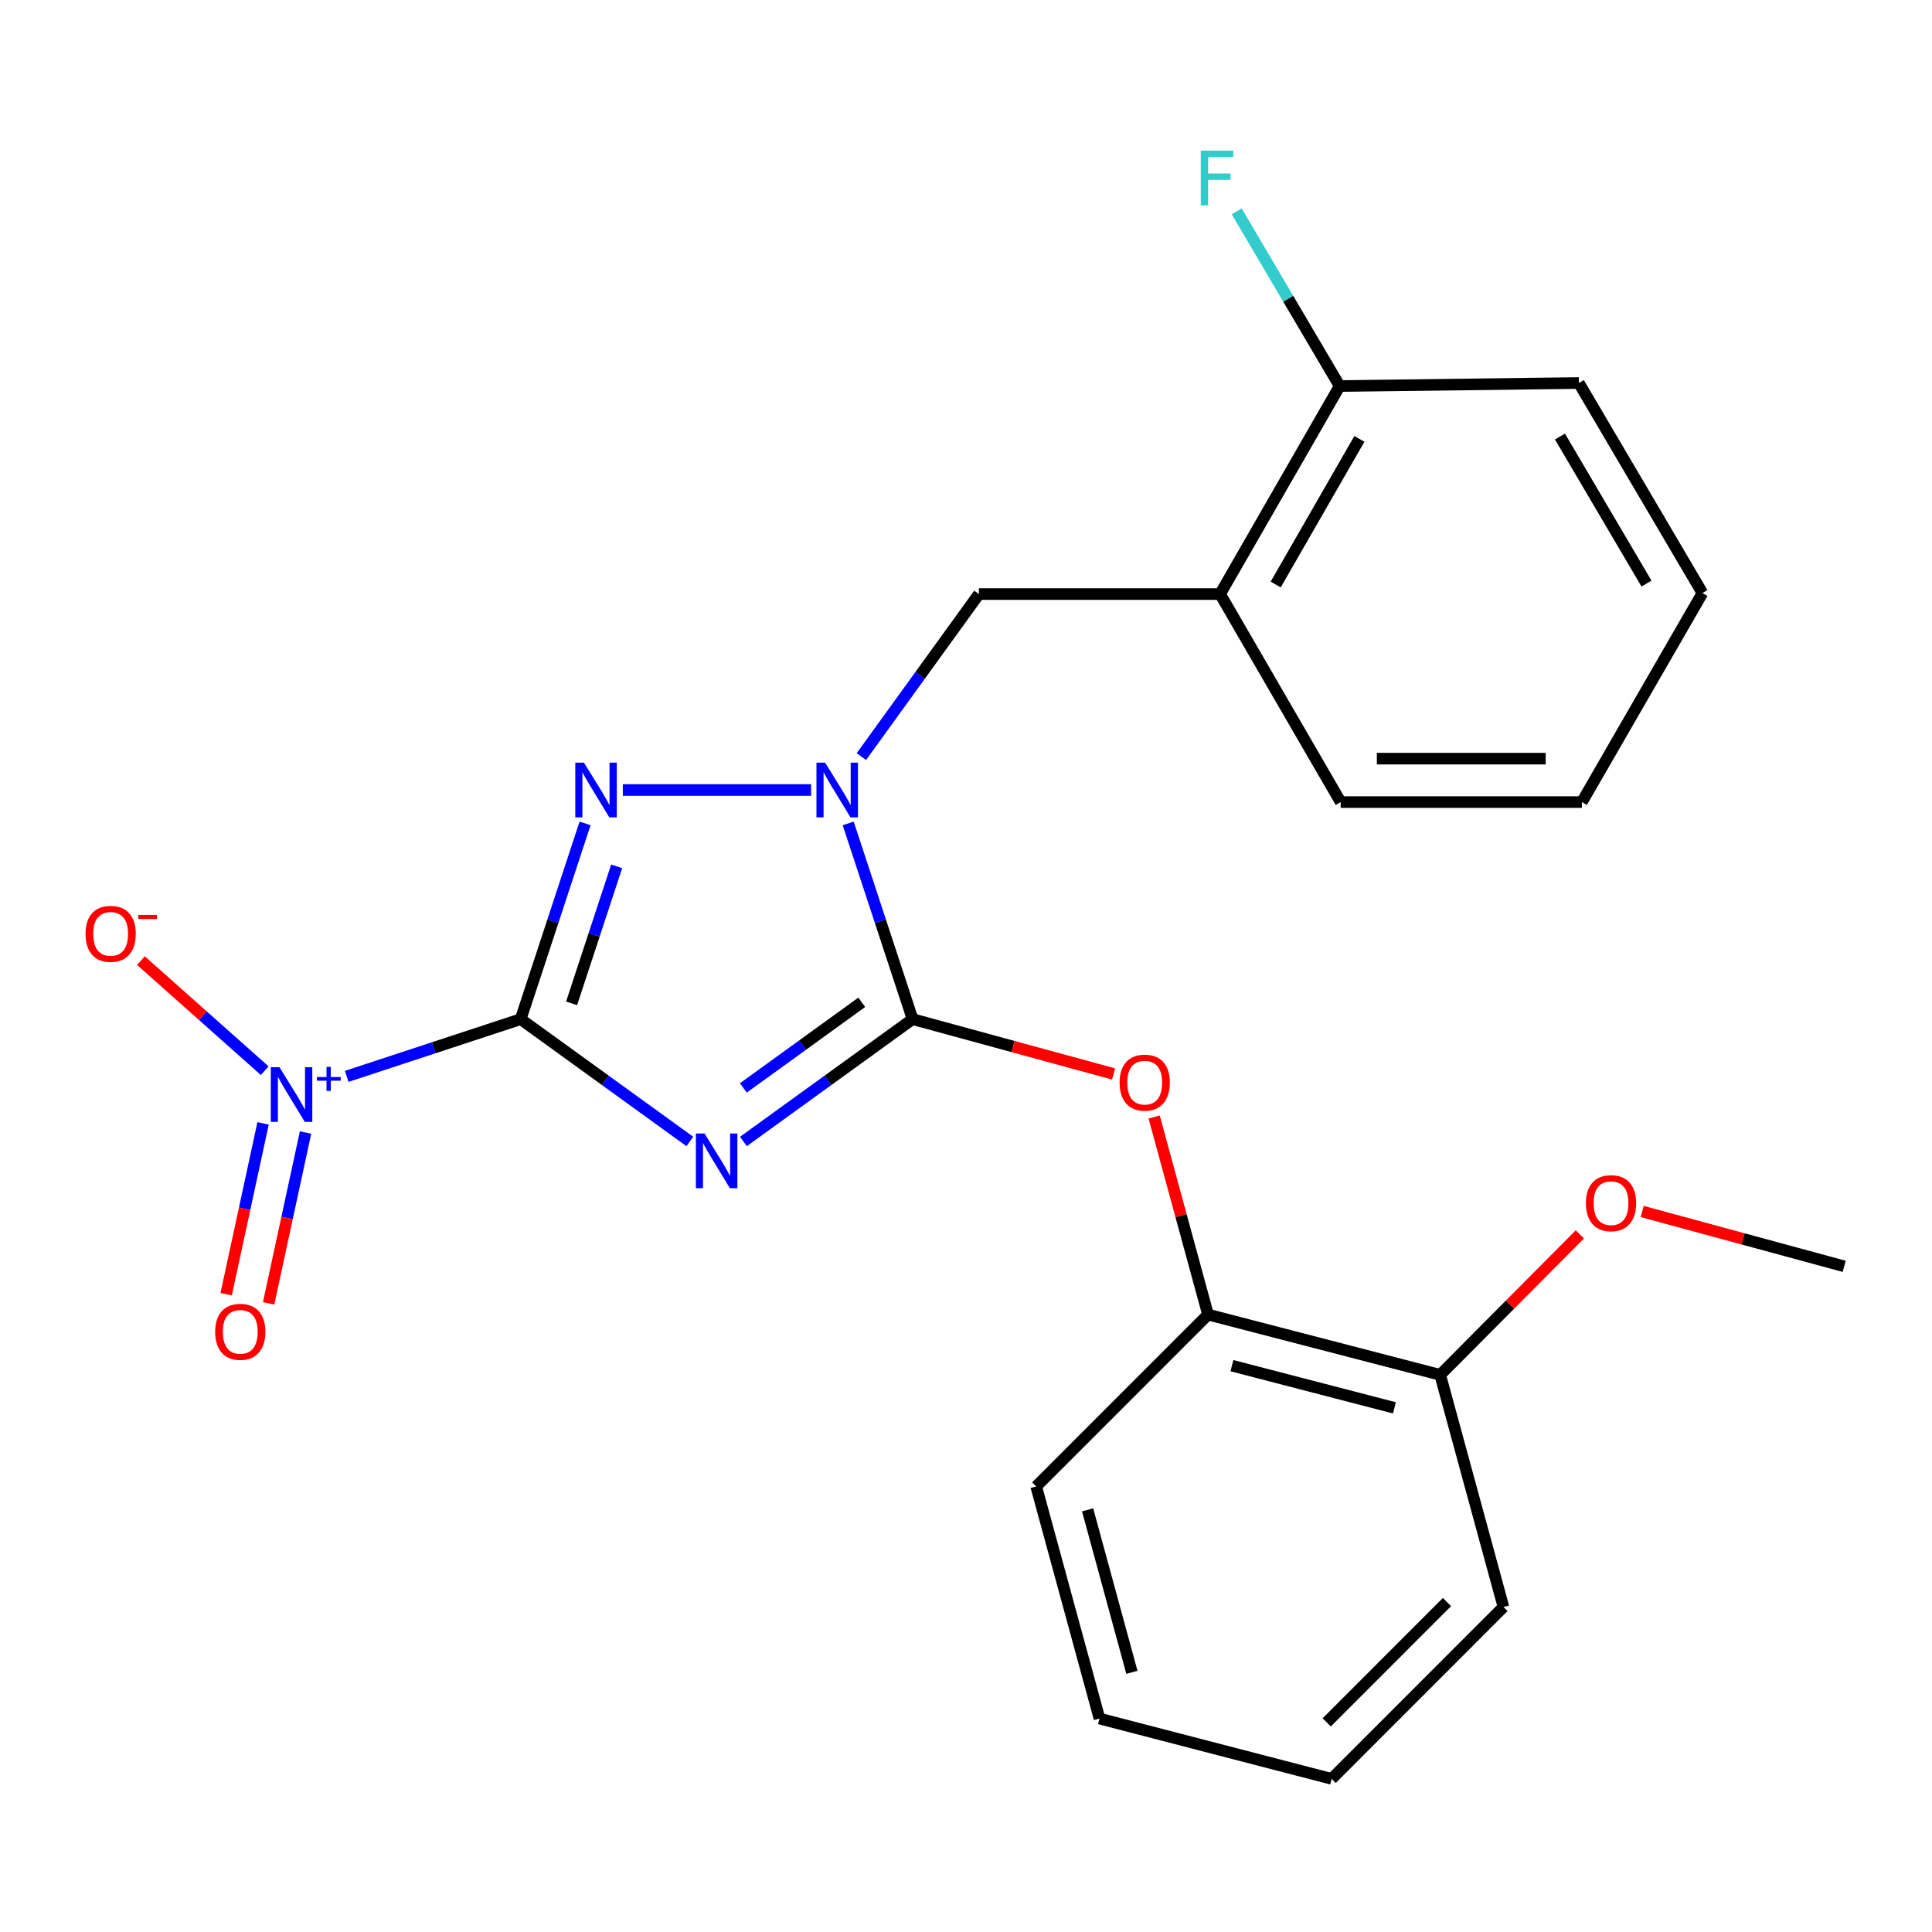 <?xml version='1.0' encoding='iso-8859-1'?>
<svg version='1.1' baseProfile='full'
              xmlns='http://www.w3.org/2000/svg'
                      xmlns:rdkit='http://www.rdkit.org/xml'
                      xmlns:xlink='http://www.w3.org/1999/xlink'
                  xml:space='preserve'
width='1000px' height='1000px' viewBox='0 0 1000 1000'>
<!-- END OF HEADER -->
<rect style='opacity:1.0;fill:#FFFFFF;stroke:none' width='1000' height='1000' x='0' y='0'> </rect>
<path class='bond-0' d='M 269.505,527.506 L 313.281,559.163' style='fill:none;fill-rule:evenodd;stroke:#000000;stroke-width:6px;stroke-linecap:butt;stroke-linejoin:miter;stroke-opacity:1' />
<path class='bond-0' d='M 313.281,559.163 L 357.057,590.82' style='fill:none;fill-rule:evenodd;stroke:#0000FF;stroke-width:6px;stroke-linecap:butt;stroke-linejoin:miter;stroke-opacity:1' />
<path class='bond-2' d='M 269.505,527.506 L 286.167,476.849' style='fill:none;fill-rule:evenodd;stroke:#000000;stroke-width:6px;stroke-linecap:butt;stroke-linejoin:miter;stroke-opacity:1' />
<path class='bond-2' d='M 286.167,476.849 L 302.828,426.193' style='fill:none;fill-rule:evenodd;stroke:#0000FF;stroke-width:6px;stroke-linecap:butt;stroke-linejoin:miter;stroke-opacity:1' />
<path class='bond-2' d='M 295.86,519.334 L 307.524,483.874' style='fill:none;fill-rule:evenodd;stroke:#000000;stroke-width:6px;stroke-linecap:butt;stroke-linejoin:miter;stroke-opacity:1' />
<path class='bond-2' d='M 307.524,483.874 L 319.187,448.414' style='fill:none;fill-rule:evenodd;stroke:#0000FF;stroke-width:6px;stroke-linecap:butt;stroke-linejoin:miter;stroke-opacity:1' />
<path class='bond-4' d='M 269.505,527.506 L 224.485,542.317' style='fill:none;fill-rule:evenodd;stroke:#000000;stroke-width:6px;stroke-linecap:butt;stroke-linejoin:miter;stroke-opacity:1' />
<path class='bond-4' d='M 224.485,542.317 L 179.464,557.128' style='fill:none;fill-rule:evenodd;stroke:#0000FF;stroke-width:6px;stroke-linecap:butt;stroke-linejoin:miter;stroke-opacity:1' />
<path class='bond-1' d='M 384.795,590.821 L 428.577,559.164' style='fill:none;fill-rule:evenodd;stroke:#0000FF;stroke-width:6px;stroke-linecap:butt;stroke-linejoin:miter;stroke-opacity:1' />
<path class='bond-1' d='M 428.577,559.164 L 472.359,527.506' style='fill:none;fill-rule:evenodd;stroke:#000000;stroke-width:6px;stroke-linecap:butt;stroke-linejoin:miter;stroke-opacity:1' />
<path class='bond-1' d='M 384.757,563.105 L 415.404,540.945' style='fill:none;fill-rule:evenodd;stroke:#0000FF;stroke-width:6px;stroke-linecap:butt;stroke-linejoin:miter;stroke-opacity:1' />
<path class='bond-1' d='M 415.404,540.945 L 446.051,518.785' style='fill:none;fill-rule:evenodd;stroke:#000000;stroke-width:6px;stroke-linecap:butt;stroke-linejoin:miter;stroke-opacity:1' />
<path class='bond-5' d='M 472.359,527.506 L 524.374,541.696' style='fill:none;fill-rule:evenodd;stroke:#000000;stroke-width:6px;stroke-linecap:butt;stroke-linejoin:miter;stroke-opacity:1' />
<path class='bond-5' d='M 524.374,541.696 L 576.39,555.885' style='fill:none;fill-rule:evenodd;stroke:#FF0000;stroke-width:6px;stroke-linecap:butt;stroke-linejoin:miter;stroke-opacity:1' />
<path class='bond-24' d='M 472.359,527.506 L 455.692,476.849' style='fill:none;fill-rule:evenodd;stroke:#000000;stroke-width:6px;stroke-linecap:butt;stroke-linejoin:miter;stroke-opacity:1' />
<path class='bond-24' d='M 455.692,476.849 L 439.026,426.193' style='fill:none;fill-rule:evenodd;stroke:#0000FF;stroke-width:6px;stroke-linecap:butt;stroke-linejoin:miter;stroke-opacity:1' />
<path class='bond-3' d='M 322.373,408.911 L 419.826,408.911' style='fill:none;fill-rule:evenodd;stroke:#0000FF;stroke-width:6px;stroke-linecap:butt;stroke-linejoin:miter;stroke-opacity:1' />
<path class='bond-6' d='M 445.842,391.622 L 476.262,349.556' style='fill:none;fill-rule:evenodd;stroke:#0000FF;stroke-width:6px;stroke-linecap:butt;stroke-linejoin:miter;stroke-opacity:1' />
<path class='bond-6' d='M 476.262,349.556 L 506.683,307.491' style='fill:none;fill-rule:evenodd;stroke:#000000;stroke-width:6px;stroke-linecap:butt;stroke-linejoin:miter;stroke-opacity:1' />
<path class='bond-9' d='M 137.026,554.192 L 104.982,525.701' style='fill:none;fill-rule:evenodd;stroke:#0000FF;stroke-width:6px;stroke-linecap:butt;stroke-linejoin:miter;stroke-opacity:1' />
<path class='bond-9' d='M 104.982,525.701 L 72.939,497.209' style='fill:none;fill-rule:evenodd;stroke:#FF0000;stroke-width:6px;stroke-linecap:butt;stroke-linejoin:miter;stroke-opacity:1' />
<path class='bond-10' d='M 136.171,581.45 L 126.615,625.663' style='fill:none;fill-rule:evenodd;stroke:#0000FF;stroke-width:6px;stroke-linecap:butt;stroke-linejoin:miter;stroke-opacity:1' />
<path class='bond-10' d='M 126.615,625.663 L 117.059,669.876' style='fill:none;fill-rule:evenodd;stroke:#FF0000;stroke-width:6px;stroke-linecap:butt;stroke-linejoin:miter;stroke-opacity:1' />
<path class='bond-10' d='M 158.146,586.2 L 148.59,630.413' style='fill:none;fill-rule:evenodd;stroke:#0000FF;stroke-width:6px;stroke-linecap:butt;stroke-linejoin:miter;stroke-opacity:1' />
<path class='bond-10' d='M 148.59,630.413 L 139.034,674.625' style='fill:none;fill-rule:evenodd;stroke:#FF0000;stroke-width:6px;stroke-linecap:butt;stroke-linejoin:miter;stroke-opacity:1' />
<path class='bond-8' d='M 597.379,578.154 L 611.328,629.289' style='fill:none;fill-rule:evenodd;stroke:#FF0000;stroke-width:6px;stroke-linecap:butt;stroke-linejoin:miter;stroke-opacity:1' />
<path class='bond-8' d='M 611.328,629.289 L 625.277,680.424' style='fill:none;fill-rule:evenodd;stroke:#000000;stroke-width:6px;stroke-linecap:butt;stroke-linejoin:miter;stroke-opacity:1' />
<path class='bond-7' d='M 506.683,307.491 L 631.523,307.491' style='fill:none;fill-rule:evenodd;stroke:#000000;stroke-width:6px;stroke-linecap:butt;stroke-linejoin:miter;stroke-opacity:1' />
<path class='bond-11' d='M 631.523,307.491 L 693.412,199.812' style='fill:none;fill-rule:evenodd;stroke:#000000;stroke-width:6px;stroke-linecap:butt;stroke-linejoin:miter;stroke-opacity:1' />
<path class='bond-11' d='M 660.298,302.542 L 703.621,227.167' style='fill:none;fill-rule:evenodd;stroke:#000000;stroke-width:6px;stroke-linecap:butt;stroke-linejoin:miter;stroke-opacity:1' />
<path class='bond-15' d='M 631.523,307.491 L 693.936,415.157' style='fill:none;fill-rule:evenodd;stroke:#000000;stroke-width:6px;stroke-linecap:butt;stroke-linejoin:miter;stroke-opacity:1' />
<path class='bond-12' d='M 625.277,680.424 L 745.434,711.625' style='fill:none;fill-rule:evenodd;stroke:#000000;stroke-width:6px;stroke-linecap:butt;stroke-linejoin:miter;stroke-opacity:1' />
<path class='bond-12' d='M 637.65,706.865 L 721.76,728.706' style='fill:none;fill-rule:evenodd;stroke:#000000;stroke-width:6px;stroke-linecap:butt;stroke-linejoin:miter;stroke-opacity:1' />
<path class='bond-16' d='M 625.277,680.424 L 536.334,769.38' style='fill:none;fill-rule:evenodd;stroke:#000000;stroke-width:6px;stroke-linecap:butt;stroke-linejoin:miter;stroke-opacity:1' />
<path class='bond-13' d='M 693.412,199.812 L 666.769,154.615' style='fill:none;fill-rule:evenodd;stroke:#000000;stroke-width:6px;stroke-linecap:butt;stroke-linejoin:miter;stroke-opacity:1' />
<path class='bond-13' d='M 666.769,154.615 L 640.126,109.419' style='fill:none;fill-rule:evenodd;stroke:#33CCCC;stroke-width:6px;stroke-linecap:butt;stroke-linejoin:miter;stroke-opacity:1' />
<path class='bond-17' d='M 693.412,199.812 L 817.215,198.251' style='fill:none;fill-rule:evenodd;stroke:#000000;stroke-width:6px;stroke-linecap:butt;stroke-linejoin:miter;stroke-opacity:1' />
<path class='bond-14' d='M 745.434,711.625 L 781.581,675.268' style='fill:none;fill-rule:evenodd;stroke:#000000;stroke-width:6px;stroke-linecap:butt;stroke-linejoin:miter;stroke-opacity:1' />
<path class='bond-14' d='M 781.581,675.268 L 817.729,638.911' style='fill:none;fill-rule:evenodd;stroke:#FF0000;stroke-width:6px;stroke-linecap:butt;stroke-linejoin:miter;stroke-opacity:1' />
<path class='bond-18' d='M 745.434,711.625 L 778.183,831.781' style='fill:none;fill-rule:evenodd;stroke:#000000;stroke-width:6px;stroke-linecap:butt;stroke-linejoin:miter;stroke-opacity:1' />
<path class='bond-19' d='M 849.991,627.062 L 902.268,641.259' style='fill:none;fill-rule:evenodd;stroke:#FF0000;stroke-width:6px;stroke-linecap:butt;stroke-linejoin:miter;stroke-opacity:1' />
<path class='bond-19' d='M 902.268,641.259 L 954.545,655.456' style='fill:none;fill-rule:evenodd;stroke:#000000;stroke-width:6px;stroke-linecap:butt;stroke-linejoin:miter;stroke-opacity:1' />
<path class='bond-20' d='M 693.936,415.157 L 818.776,415.157' style='fill:none;fill-rule:evenodd;stroke:#000000;stroke-width:6px;stroke-linecap:butt;stroke-linejoin:miter;stroke-opacity:1' />
<path class='bond-20' d='M 712.662,392.674 L 800.05,392.674' style='fill:none;fill-rule:evenodd;stroke:#000000;stroke-width:6px;stroke-linecap:butt;stroke-linejoin:miter;stroke-opacity:1' />
<path class='bond-21' d='M 536.334,769.38 L 569.096,889.524' style='fill:none;fill-rule:evenodd;stroke:#000000;stroke-width:6px;stroke-linecap:butt;stroke-linejoin:miter;stroke-opacity:1' />
<path class='bond-21' d='M 562.939,781.487 L 585.872,865.587' style='fill:none;fill-rule:evenodd;stroke:#000000;stroke-width:6px;stroke-linecap:butt;stroke-linejoin:miter;stroke-opacity:1' />
<path class='bond-25' d='M 817.215,198.251 L 881.19,306.966' style='fill:none;fill-rule:evenodd;stroke:#000000;stroke-width:6px;stroke-linecap:butt;stroke-linejoin:miter;stroke-opacity:1' />
<path class='bond-25' d='M 807.435,225.96 L 852.217,302.061' style='fill:none;fill-rule:evenodd;stroke:#000000;stroke-width:6px;stroke-linecap:butt;stroke-linejoin:miter;stroke-opacity:1' />
<path class='bond-26' d='M 778.183,831.781 L 689.265,920.737' style='fill:none;fill-rule:evenodd;stroke:#000000;stroke-width:6px;stroke-linecap:butt;stroke-linejoin:miter;stroke-opacity:1' />
<path class='bond-26' d='M 748.945,829.231 L 686.702,891.499' style='fill:none;fill-rule:evenodd;stroke:#000000;stroke-width:6px;stroke-linecap:butt;stroke-linejoin:miter;stroke-opacity:1' />
<path class='bond-23' d='M 818.776,415.157 L 881.19,306.966' style='fill:none;fill-rule:evenodd;stroke:#000000;stroke-width:6px;stroke-linecap:butt;stroke-linejoin:miter;stroke-opacity:1' />
<path class='bond-22' d='M 569.096,889.524 L 689.265,920.737' style='fill:none;fill-rule:evenodd;stroke:#000000;stroke-width:6px;stroke-linecap:butt;stroke-linejoin:miter;stroke-opacity:1' />
<path  class='atom-1' d='M 364.666 586.689
L 373.946 601.689
Q 374.866 603.169, 376.346 605.849
Q 377.826 608.529, 377.906 608.689
L 377.906 586.689
L 381.666 586.689
L 381.666 615.009
L 377.786 615.009
L 367.826 598.609
Q 366.666 596.689, 365.426 594.489
Q 364.226 592.289, 363.866 591.609
L 363.866 615.009
L 360.186 615.009
L 360.186 586.689
L 364.666 586.689
' fill='#0000FF'/>
<path  class='atom-3' d='M 302.252 394.751
L 311.532 409.751
Q 312.452 411.231, 313.932 413.911
Q 315.412 416.591, 315.492 416.751
L 315.492 394.751
L 319.252 394.751
L 319.252 423.071
L 315.372 423.071
L 305.412 406.671
Q 304.252 404.751, 303.012 402.551
Q 301.812 400.351, 301.452 399.671
L 301.452 423.071
L 297.772 423.071
L 297.772 394.751
L 302.252 394.751
' fill='#0000FF'/>
<path  class='atom-4' d='M 427.08 394.751
L 436.36 409.751
Q 437.28 411.231, 438.76 413.911
Q 440.24 416.591, 440.32 416.751
L 440.32 394.751
L 444.08 394.751
L 444.08 423.071
L 440.2 423.071
L 430.24 406.671
Q 429.08 404.751, 427.84 402.551
Q 426.64 400.351, 426.28 399.671
L 426.28 423.071
L 422.6 423.071
L 422.6 394.751
L 427.08 394.751
' fill='#0000FF'/>
<path  class='atom-5' d='M 144.638 552.366
L 153.918 567.366
Q 154.838 568.846, 156.318 571.526
Q 157.798 574.206, 157.878 574.366
L 157.878 552.366
L 161.638 552.366
L 161.638 580.686
L 157.758 580.686
L 147.798 564.286
Q 146.638 562.366, 145.398 560.166
Q 144.198 557.966, 143.838 557.286
L 143.838 580.686
L 140.158 580.686
L 140.158 552.366
L 144.638 552.366
' fill='#0000FF'/>
<path  class='atom-5' d='M 164.014 557.471
L 169.003 557.471
L 169.003 552.217
L 171.221 552.217
L 171.221 557.471
L 176.342 557.471
L 176.342 559.371
L 171.221 559.371
L 171.221 564.651
L 169.003 564.651
L 169.003 559.371
L 164.014 559.371
L 164.014 557.471
' fill='#0000FF'/>
<path  class='atom-6' d='M 579.503 560.361
Q 579.503 553.561, 582.863 549.761
Q 586.223 545.961, 592.503 545.961
Q 598.783 545.961, 602.143 549.761
Q 605.503 553.561, 605.503 560.361
Q 605.503 567.241, 602.103 571.161
Q 598.703 575.041, 592.503 575.041
Q 586.263 575.041, 582.863 571.161
Q 579.503 567.281, 579.503 560.361
M 592.503 571.841
Q 596.823 571.841, 599.143 568.961
Q 601.503 566.041, 601.503 560.361
Q 601.503 554.801, 599.143 552.001
Q 596.823 549.161, 592.503 549.161
Q 588.183 549.161, 585.823 551.961
Q 583.503 554.761, 583.503 560.361
Q 583.503 566.081, 585.823 568.961
Q 588.183 571.841, 592.503 571.841
' fill='#FF0000'/>
<path  class='atom-10' d='M 44.271 483.358
Q 44.271 476.558, 47.631 472.758
Q 50.991 468.958, 57.271 468.958
Q 63.551 468.958, 66.911 472.758
Q 70.271 476.558, 70.271 483.358
Q 70.271 490.238, 66.871 494.158
Q 63.471 498.038, 57.271 498.038
Q 51.031 498.038, 47.631 494.158
Q 44.271 490.278, 44.271 483.358
M 57.271 494.838
Q 61.591 494.838, 63.911 491.958
Q 66.271 489.038, 66.271 483.358
Q 66.271 477.798, 63.911 474.998
Q 61.591 472.158, 57.271 472.158
Q 52.951 472.158, 50.591 474.958
Q 48.271 477.758, 48.271 483.358
Q 48.271 489.078, 50.591 491.958
Q 52.951 494.838, 57.271 494.838
' fill='#FF0000'/>
<path  class='atom-10' d='M 71.591 473.581
L 81.28 473.581
L 81.28 475.693
L 71.591 475.693
L 71.591 473.581
' fill='#FF0000'/>
<path  class='atom-11' d='M 111.368 689.348
Q 111.368 682.548, 114.728 678.748
Q 118.088 674.948, 124.368 674.948
Q 130.648 674.948, 134.008 678.748
Q 137.368 682.548, 137.368 689.348
Q 137.368 696.228, 133.968 700.148
Q 130.568 704.028, 124.368 704.028
Q 118.128 704.028, 114.728 700.148
Q 111.368 696.268, 111.368 689.348
M 124.368 700.828
Q 128.688 700.828, 131.008 697.948
Q 133.368 695.028, 133.368 689.348
Q 133.368 683.788, 131.008 680.988
Q 128.688 678.148, 124.368 678.148
Q 120.048 678.148, 117.688 680.948
Q 115.368 683.748, 115.368 689.348
Q 115.368 695.068, 117.688 697.948
Q 120.048 700.828, 124.368 700.828
' fill='#FF0000'/>
<path  class='atom-14' d='M 621.516 77.974
L 638.356 77.974
L 638.356 81.214
L 625.316 81.214
L 625.316 89.814
L 636.916 89.814
L 636.916 93.094
L 625.316 93.094
L 625.316 106.294
L 621.516 106.294
L 621.516 77.974
' fill='#33CCCC'/>
<path  class='atom-15' d='M 820.865 622.762
Q 820.865 615.962, 824.225 612.162
Q 827.585 608.362, 833.865 608.362
Q 840.145 608.362, 843.505 612.162
Q 846.865 615.962, 846.865 622.762
Q 846.865 629.642, 843.465 633.562
Q 840.065 637.442, 833.865 637.442
Q 827.625 637.442, 824.225 633.562
Q 820.865 629.682, 820.865 622.762
M 833.865 634.242
Q 838.185 634.242, 840.505 631.362
Q 842.865 628.442, 842.865 622.762
Q 842.865 617.202, 840.505 614.402
Q 838.185 611.562, 833.865 611.562
Q 829.545 611.562, 827.185 614.362
Q 824.865 617.162, 824.865 622.762
Q 824.865 628.482, 827.185 631.362
Q 829.545 634.242, 833.865 634.242
' fill='#FF0000'/>
</svg>

